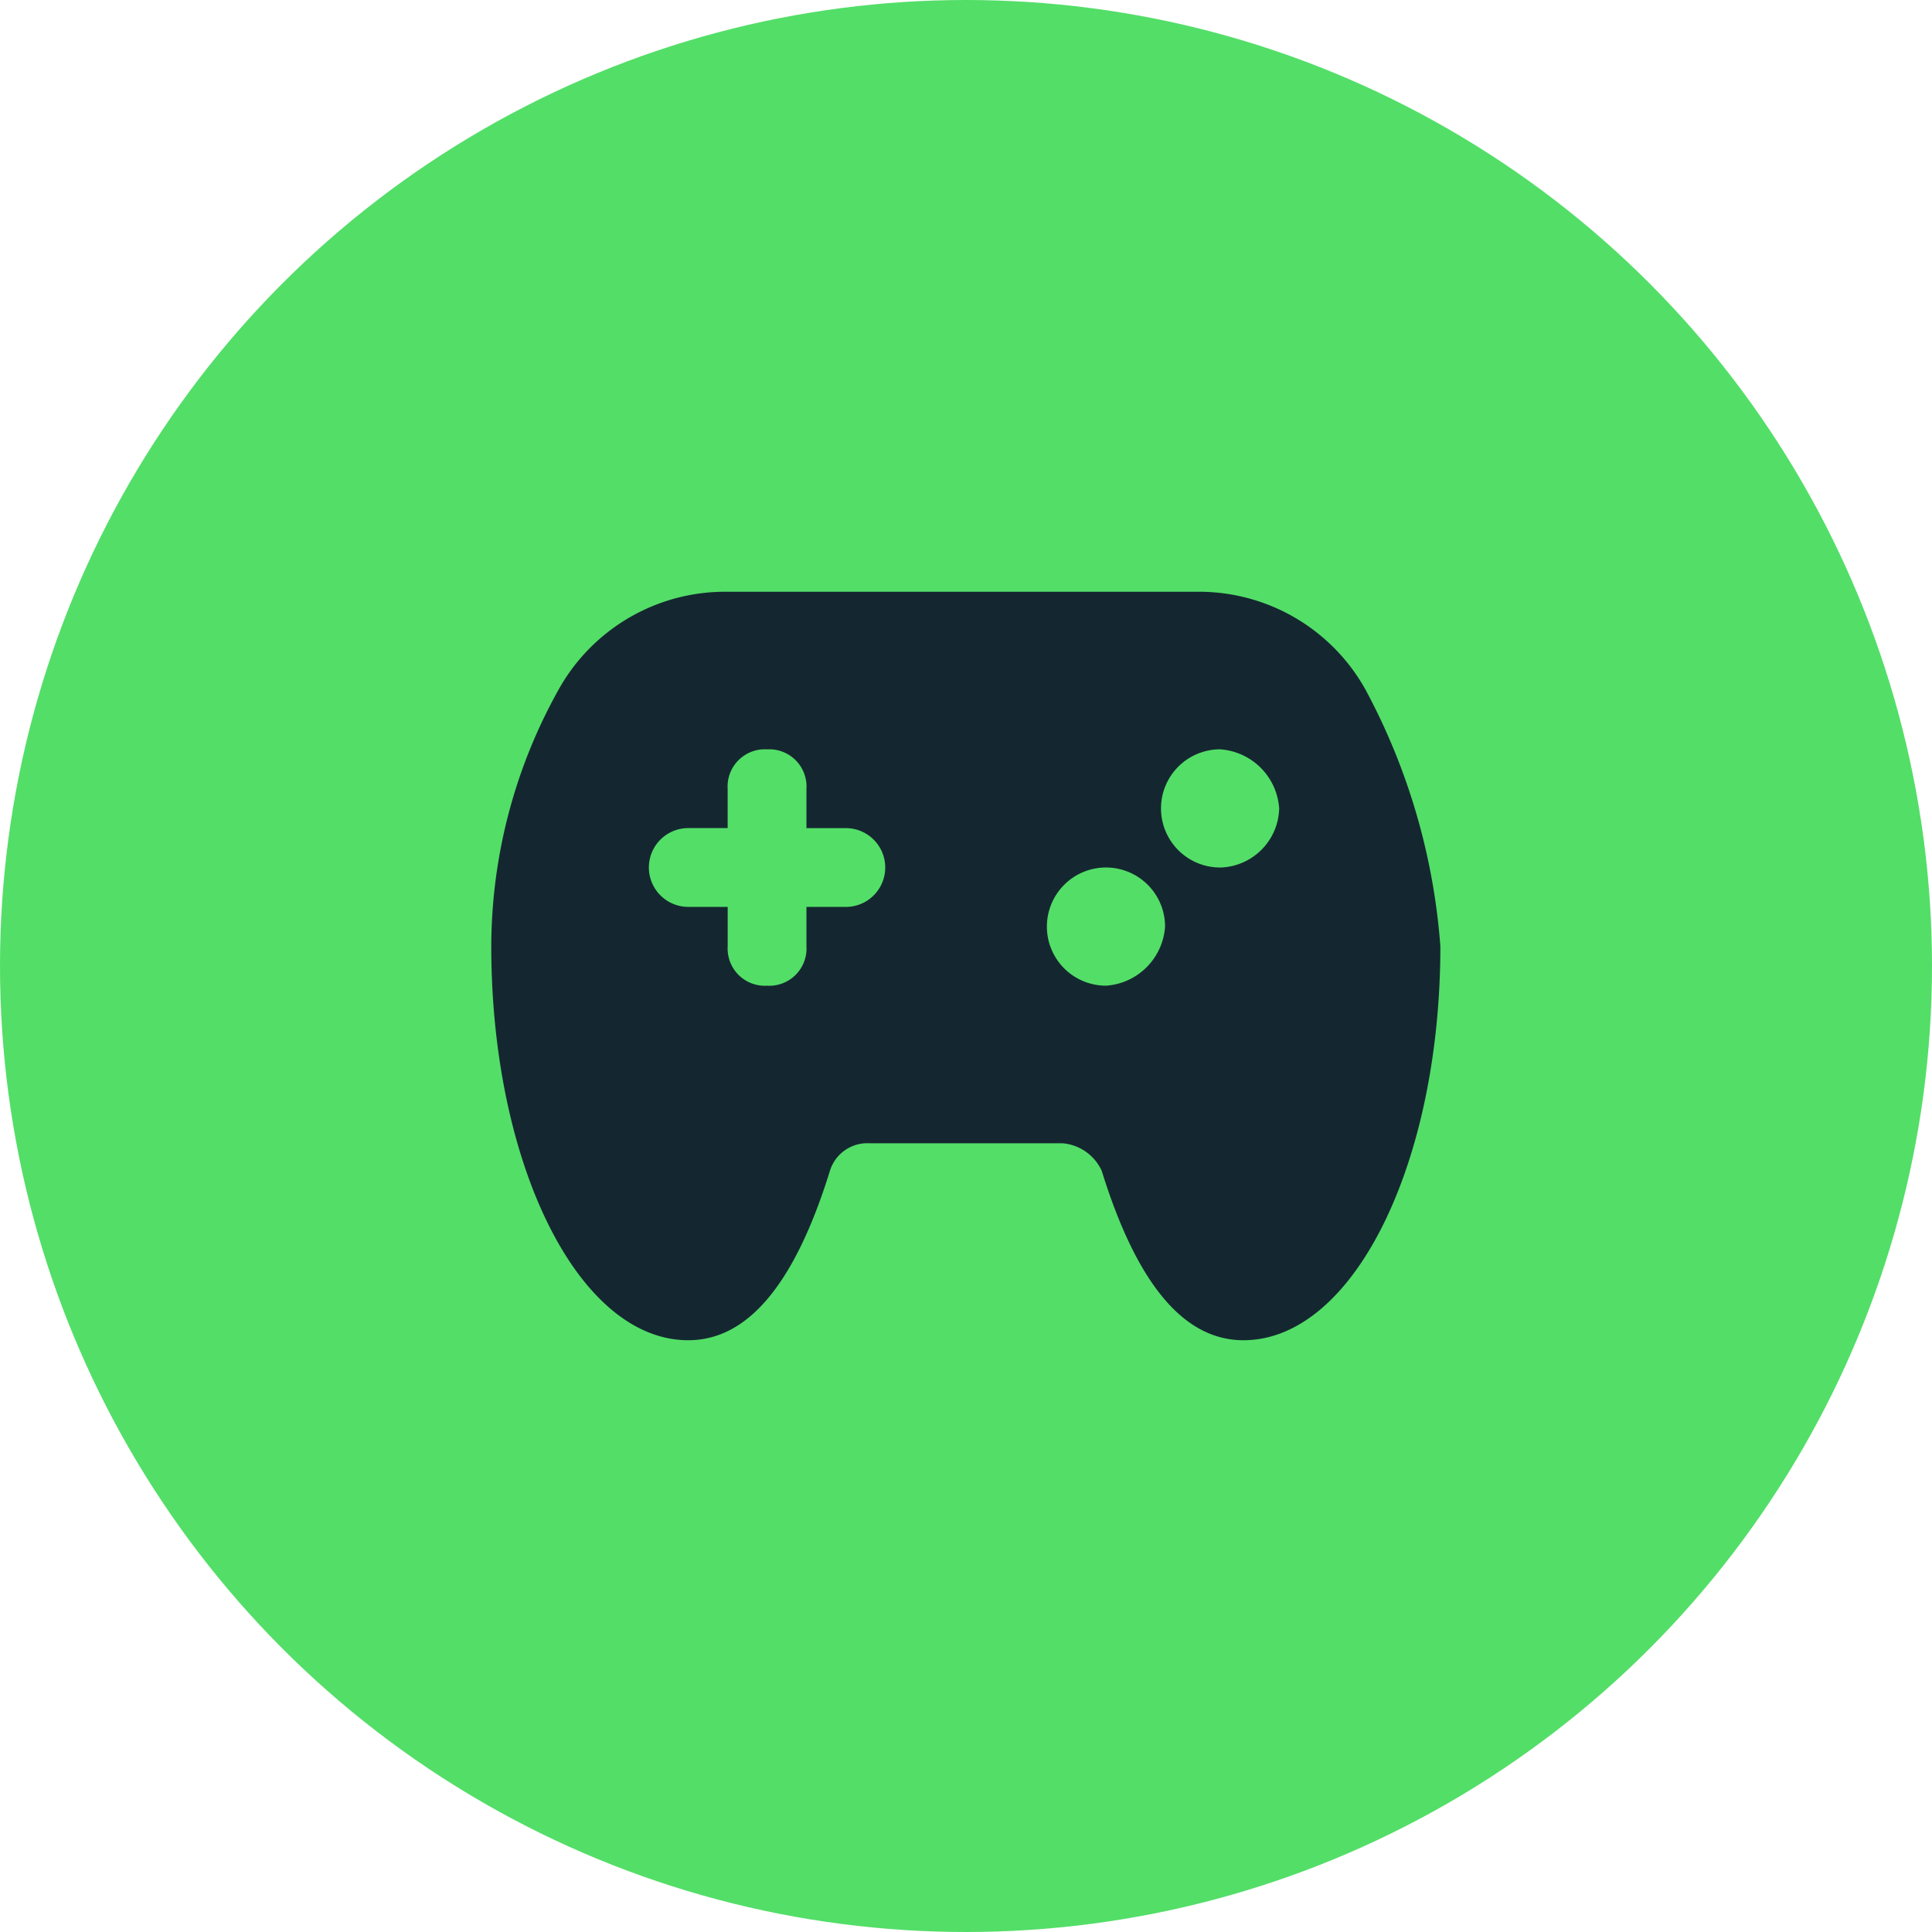 <svg id="Content_Round_Gray_Icon" data-name="Content/Round/Gray/Icon" xmlns="http://www.w3.org/2000/svg" width="60" height="60" viewBox="0 0 60 60">
  <rect id="Content_Round_Gray_Icon-2" data-name="Content/Round/Gray/Icon" width="60" height="60" fill="none"/>
  <circle id="Color:" cx="30" cy="30" r="30" fill="#53de68"/>
  <path id="manette-de-jeu_1_" data-name="manette-de-jeu (1)" d="M27.335,57.372a5.917,5.917,0,0,0-5.261-3.058H7.516a5.917,5.917,0,0,0-5.261,3.058,16.407,16.407,0,0,0-2.08,7.952c0,6.729,2.691,12.234,6.117,12.234,1.835,0,3.3-1.713,4.4-5.261a1.215,1.215,0,0,1,1.223-.856h5.995a1.473,1.473,0,0,1,1.223.856c1.1,3.548,2.569,5.261,4.4,5.261,3.426,0,6.117-5.505,6.117-12.234A19.943,19.943,0,0,0,27.335,57.372ZM11.187,64.1H9.963v1.223A1.156,1.156,0,0,1,8.74,66.548a1.156,1.156,0,0,1-1.223-1.223V64.1H6.293a1.223,1.223,0,0,1,0-2.447H7.516V60.431A1.156,1.156,0,0,1,8.74,59.208a1.156,1.156,0,0,1,1.223,1.223v1.223h1.223a1.223,1.223,0,0,1,0,2.447Zm8.074,2.447A1.835,1.835,0,1,1,21.1,64.713,1.973,1.973,0,0,1,19.261,66.548Zm3.548-3.67a1.835,1.835,0,1,1,0-3.67,1.973,1.973,0,0,1,1.835,1.835A1.882,1.882,0,0,1,22.809,62.878Z" transform="translate(15.082 -35.936)" fill="#142730"/>
</svg>
